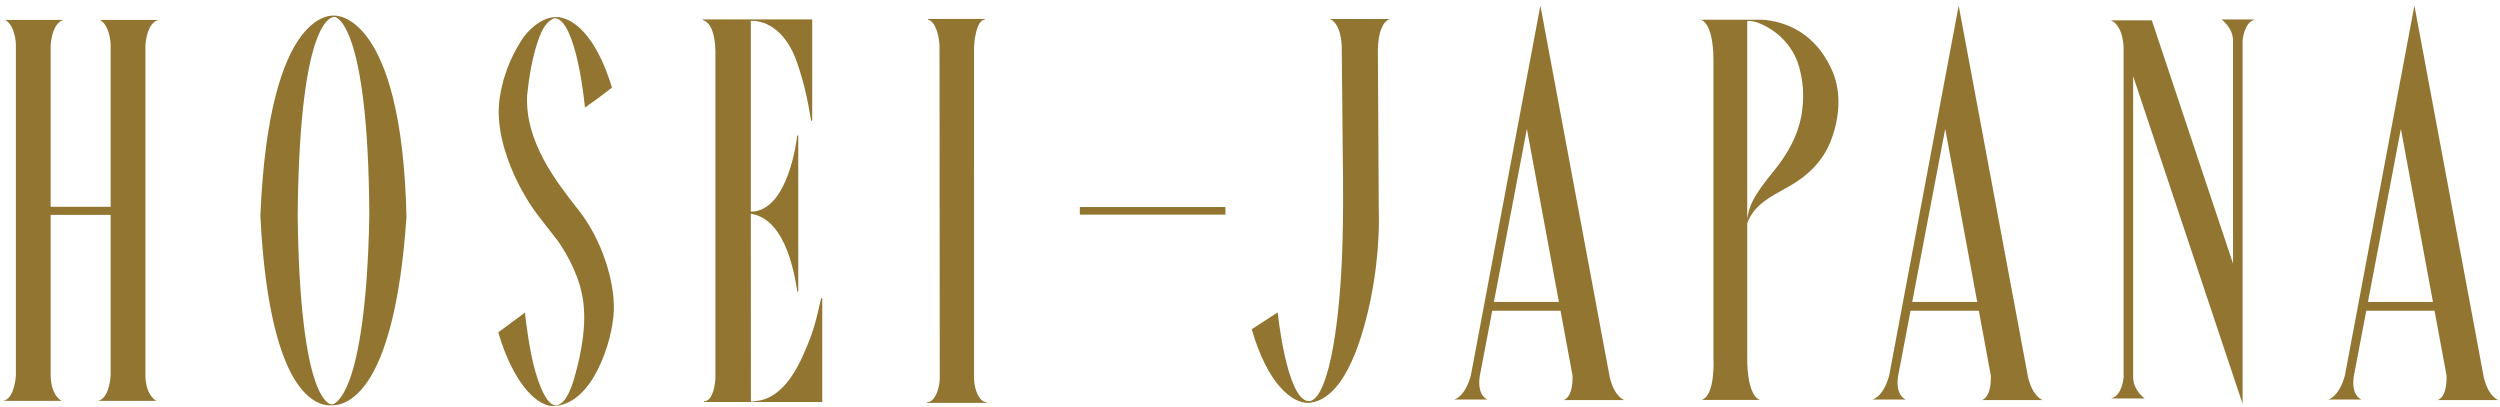 <?xml version="1.0" encoding="utf-8"?>
<!-- Generator: Adobe Illustrator 24.3.0, SVG Export Plug-In . SVG Version: 6.00 Build 0)  -->
<svg version="1.1" id="レイヤー_1" xmlns="http://www.w3.org/2000/svg" xmlns:xlink="http://www.w3.org/1999/xlink" x="0px"
	 y="0px" viewBox="0 0 762 124" style="enable-background:new 0 0 762 124;" xml:space="preserve">
<style type="text/css">
	.st0{clip-path:url(#SVGID_2_);}
	.st1{fill:#927530;}
</style>
<g>
	<defs>
		<rect id="SVGID_1_" width="762" height="124"/>
	</defs>
	<clipPath id="SVGID_2_">
		<use xlink:href="#SVGID_1_"  style="overflow:visible;"/>
	</clipPath>
	<g class="st0">
		<path class="st1" d="M647.28,14.506v100.526c0,0-0.382,5.556-3.783,6.416h10.209c0,0-3.523-2.453-3.523-6.477V23.216
			l33.361,99.876V12.351c0,0,0.379-5.549,3.78-6.412h-10.195c0,0,3.502,2.467,3.502,6.47v67.936L655.871,6.203h-12.49
			C643.382,6.203,646.925,7.164,647.28,14.506z"/>
		<path class="st1" d="M408.956,14.077c-0.342-7.448-3.644-8.283-3.644-8.283h18.306c0,0-3.445,0.558-3.638,9.37l0.271,49.315
			c0,0,0.602,11.911-2.545,27.07c-3.143,15.156-9.018,30.718-19.037,31.263c-4.812,0-12.324-5.634-17.135-22.478l7.904-5.12
			c0,0,2.683,26.157,9.231,27.053c4.828,0.487,8.866-15.227,10.216-40.676c0,0,0.782-11.498,0.383-35.486L408.956,14.077z"/>
		<path class="st1" d="M552.876,13.113c-3.462-3.543-7.965-5.996-13.549-6.869c-0.765-0.118-1.533-0.22-2.296-0.22h-4.476h-14.197
			c0,0,3.817,0.389,3.902,12.117v90.757c0,0,0.71,11.684-3.617,13.001h17.89c0,0-4.081-0.372-3.977-13.292V68.075
			c2.022-5.668,7.209-8.192,12.4-11.069c5.888-3.258,10.51-7.701,12.933-13.728c2.7-6.703,3.563-14.767,0.655-21.517
			C557.126,18.472,555.237,15.535,552.876,13.113z M548.192,38.761c-1.489,4.798-4.209,9.272-7.458,13.244
			c-6.886,8.388-7.563,10.994-8.18,14.753V18.425V6.457c0-0.22,1.988,0.085,2.086,0.108c1.688,0.43,3.299,1.235,4.761,2.129
			c4.565,2.791,7.722,7.032,9.036,11.945c0.75,2.731,1.21,5.803,1.166,8.625C549.539,32.535,549.194,35.581,548.192,38.761z"/>
		<path class="st1" d="M476.558,121.945h18.567c0,0-2.988-0.832-4.463-6.889L469.509,1.709l-21.193,112.745
			c-1.885,6.825-5.143,7.319-5.143,7.319h10.239c0,0-3.258-0.961-2.386-7.099l3.81-19.964h20.814l3.658,19.765
			C479.491,121.427,476.558,121.945,476.558,121.945z M455.345,92.039l10.05-52.75l9.762,52.75H455.345z"/>
		<path class="st1" d="M604.049,121.945h18.58c0,0-2.974-0.832-4.463-6.889L597.007,1.709l-21.183,112.745
			c-1.902,6.825-5.152,7.319-5.152,7.319h10.248c0,0-3.259-0.961-2.393-7.099l3.814-19.964h20.807l3.658,19.765
			C607.003,121.427,604.049,121.945,604.049,121.945z M582.842,92.039l10.06-52.75l9.759,52.75H582.842z"/>
		<path class="st1" d="M742.953,121.945h18.57c0,0-2.978-0.832-4.456-6.889L735.911,1.709l-21.186,112.745
			c-1.905,6.825-5.157,7.319-5.157,7.319h10.249c0,0-3.265-0.961-2.379-7.099l3.803-19.964h20.802l3.67,19.765
			C745.894,121.427,742.953,121.945,742.953,121.945z M721.747,92.039l10.045-52.75l9.771,52.75H721.747z"/>
		<path class="st1" d="M44.326,114.173V13.749c0.646-7.56,4.111-7.681,4.111-7.681H30.449c3.113,1.705,3.272,7.397,3.272,7.397
			v49.562H15.435V13.749c0.657-7.56,4.118-7.681,4.118-7.681H1.555c3.126,1.705,3.289,7.397,3.289,7.397v100.824
			c0,0-0.247,7.214-3.915,7.904h17.894c0,0-3.387-1.485-3.387-8.019V65.483h18.286v48.805c0,0-0.244,7.214-3.912,7.904H47.7
			C47.7,122.192,44.326,120.707,44.326,114.173z"/>
		<path class="st1" d="M250.263,91.004c-1.909,8.591-2.717,10.943-5.245,16.753c-2.588,5.956-6.844,13.075-13.538,14.334
			l-2.605,0.356l-0.03-57.294l0.623,0.118c10.469,2.162,12.879,19.599,13.565,23.602h0.278v-47.59h-0.305
			c-0.355,2.9-3.001,21.897-13.207,23.196h-0.954V6.369l1.438,0.014c6.707,0.917,10.666,6.832,12.656,12.672
			c2.03,5.972,3.025,10.155,4.277,17.616c0.044,0.379,0.344,0,0.344,0V5.905h-33.339v0.22c2.771,0.781,3.744,5.086,3.837,9.363
			v99.825c-0.203,3.583-1.316,7.008-3.485,7.008v0.217h36.051V91.004C250.622,91.004,250.348,90.638,250.263,91.004z"/>
		<path class="st1" d="M296.885,115.635l-0.01-101.196c0.071-0.944,0.19-2.179,0.261-2.812c0.575-3.022,1.316-5.451,2.998-5.614
			V5.776H282.89v0.237c1.499,0.352,2.47,2.305,3.062,4.852c0.132,0.636,0.322,1.733,0.413,2.822v1.651c0,0.027,0,0.054,0,0.081
			v-0.014l0.068,100.153c-0.19,3.59-1.658,7.015-3.848,7.015v0.223h18.151v-0.223C298.557,122.575,297.105,119.191,296.885,115.635z
			"/>
		<path class="st1" d="M123.899,65.967c-0.738-31.07-6.176-46.365-11.437-53.897c-5.262-7.536-10.337-7.302-10.371-7.296
			c-0.007-0.007-5.018-0.856-10.371,6.341c-5.346,7.194-11.018,22.441-12.358,54.645c1.407,28.826,6.287,43.78,11.055,50.862
			c4.774,7.103,9.434,6.964,10.442,6.923l0,0v0.007h0.318h0.291v-0.014v-0.014c1.167-0.02,5.827-0.21,10.696-7.414
			C117.013,108.911,122.041,94.069,123.899,65.967z M101.353,123.248h-0.223h-0.22c0,0-2.386-0.037-4.872-7.201
			c-2.46-7.143-5.008-22.069-5.302-50.564c0.294-31.459,3.13-46.53,5.901-53.745c2.761-7.204,5.455-6.565,5.455-6.565
			s2.545,0.284,5.135,7.993c2.58,7.712,5.192,22.858,5.341,52.594c-0.508,27.815-3.323,42.653-5.99,49.914
			C103.906,122.94,101.353,123.248,101.353,123.248z"/>
		<path class="st1" d="M168.582,5.262c0,0,2.778-0.626,6.317,1.841c3.56,2.446,8.087,7.935,11.62,19.596l-4.226,3.231l-4,2.852
			c0,0-0.633-6.913-2.139-13.775c-1.519-6.862-3.861-13.322-7.052-13.474c0,0-1.848,0.301-3.55,3.238
			c-1.327,2.294-3.766,9.004-4.886,20.299c-0.328,7.12,1.912,13.731,5.096,19.657c3.181,5.908,7.289,11.126,10.703,15.461
			c3.401,4.331,6.145,9.664,7.992,15.068c1.844,5.387,2.802,10.839,2.643,15.4c-0.163,4.568-1.746,11.674-4.764,17.731
			c-3.008,6.057-7.458,11.041-13.359,11.352c-2.321,0.24-5.401-1.275-8.5-4.889c-3.086-3.617-6.199-9.346-8.612-17.542l4.071-3.018
			l4.074-3.008c0,0,0.643,6.632,2.061,13.457c1.181,5.736,3.827,14.219,7.072,14.835c1.682-0.081,3.607-1.11,5.675-7.546
			c1.418-5.001,4.05-14.516,3.025-23.554c-0.87-7.59-4.581-14.405-7.887-19.152c-3.607-4.571-6.233-8.013-6.402-8.243
			c-0.166-0.23-3.665-4.791-6.754-11.582c-3.066-6.784-5.77-15.606-4.443-23.954c1.34-8.341,4.514-14.185,7.272-18.303
			C162.752,7.265,166.092,5.492,168.582,5.262z"/>
		<rect x="329.13" y="63.098" class="st1" width="44.375" height="2.318"/>
	</g>
</g>
</svg>
